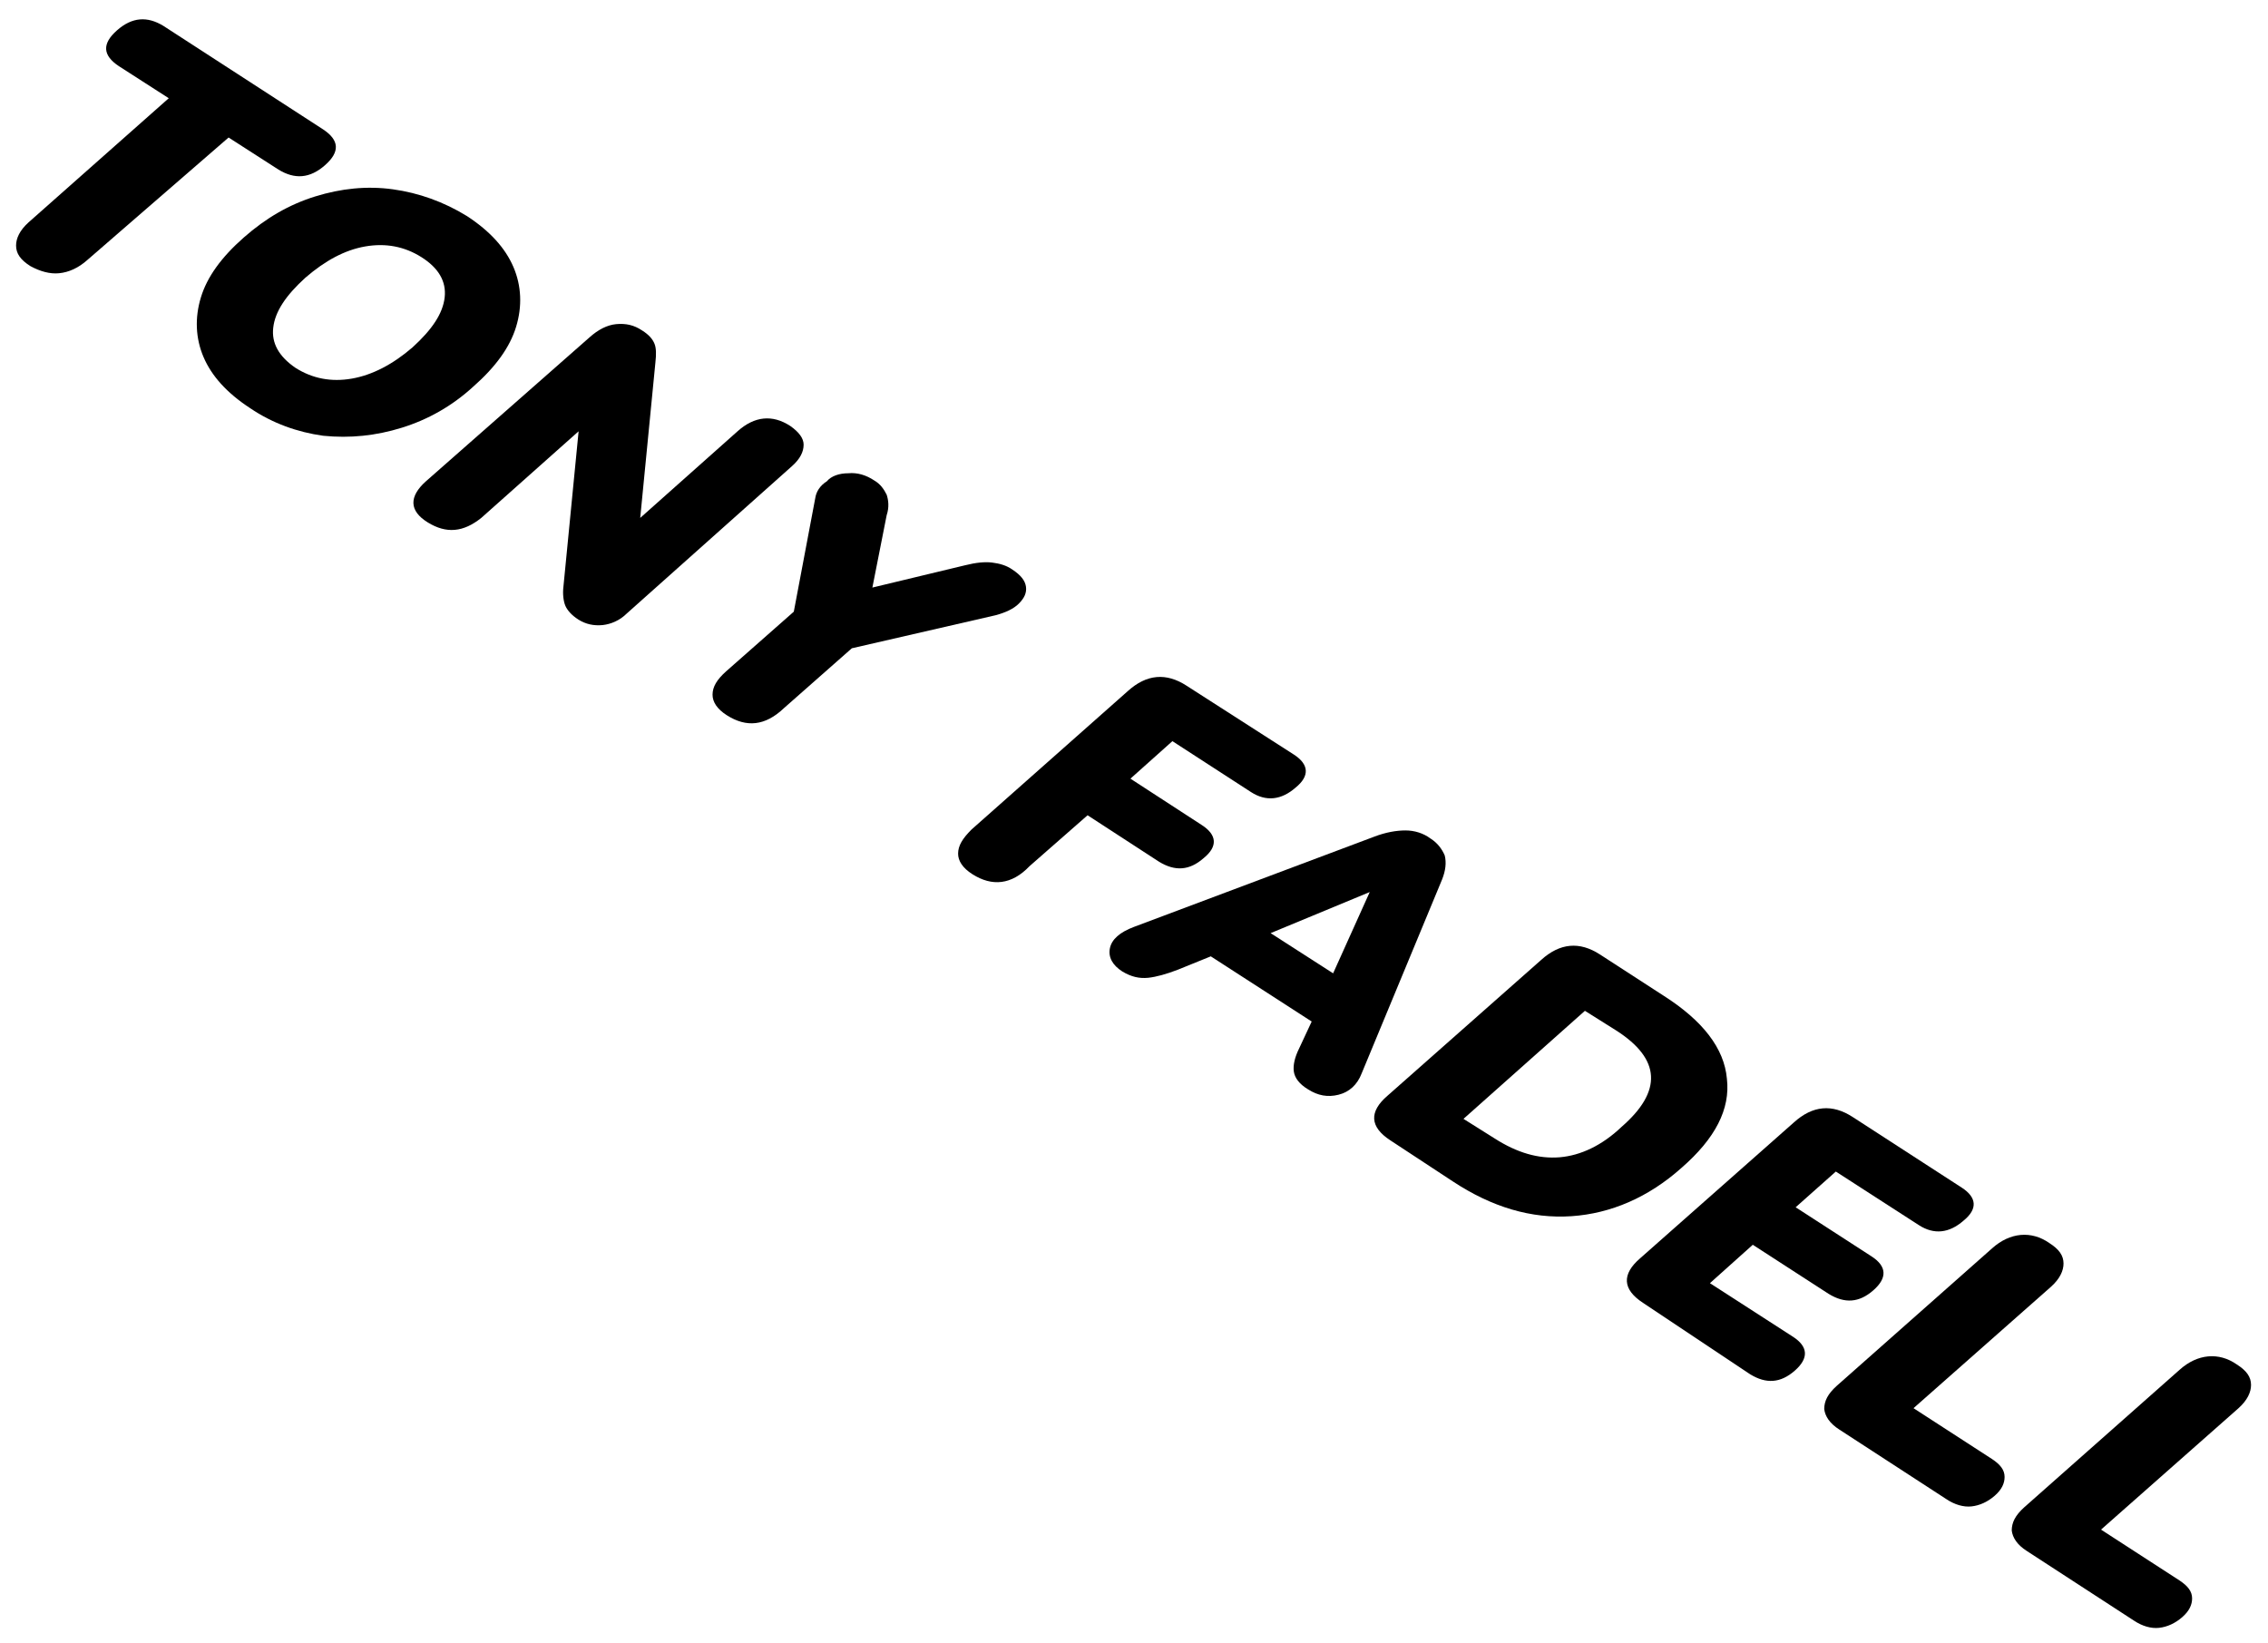 <?xml version="1.0" encoding="utf-8"?>
<!-- Generator: Adobe Illustrator 25.4.1, SVG Export Plug-In . SVG Version: 6.00 Build 0)  -->
<svg version="1.1" id="Layer_1" xmlns="http://www.w3.org/2000/svg" xmlns:xlink="http://www.w3.org/1999/xlink" x="0px" y="0px"
	 viewBox="0 0 254 184" style="enable-background:new 0 0 254 184;" xml:space="preserve">
<g>
	<path d="M3.4,29.8c-1.1-0.7-1.6-1.4-1.6-2.3c0-0.8,0.4-1.7,1.4-2.6l15.7-13.9l-5.6-3.6c-1.8-1.2-1.9-2.5-0.2-4
		c1.7-1.5,3.4-1.6,5.2-0.5l17.9,11.6c1.8,1.2,1.9,2.5,0.2,4c-1.7,1.5-3.4,1.6-5.2,0.5l-5.6-3.6L9.8,29.1c-1,0.9-2.1,1.4-3.2,1.5
		C5.6,30.7,4.5,30.4,3.4,29.8z"/>
	<path d="M28,45.7c-2.6-1.7-4.3-3.6-5.2-5.7c-0.9-2.1-1-4.4-0.3-6.7c0.7-2.3,2.3-4.5,4.8-6.7c2.5-2.2,5.1-3.7,8-4.6
		c2.9-0.9,5.8-1.2,8.7-0.8c2.9,0.4,5.7,1.4,8.3,3c2.6,1.7,4.3,3.6,5.2,5.7c0.9,2.1,1,4.4,0.3,6.7c-0.7,2.3-2.3,4.5-4.8,6.7
		c-2.4,2.2-5.1,3.7-8,4.6c-2.9,0.9-5.8,1.2-8.8,0.9C33.3,48.4,30.5,47.4,28,45.7z M33.1,41.2c1.9,1.2,4,1.6,6.3,1.2
		c2.3-0.4,4.6-1.6,6.8-3.5c2.2-2,3.4-3.8,3.6-5.6c0.2-1.8-0.7-3.3-2.6-4.5c-1.9-1.2-4-1.6-6.3-1.2c-2.3,0.4-4.5,1.6-6.7,3.5
		c-2.2,2-3.4,3.8-3.6,5.6C30.4,38.4,31.2,39.9,33.1,41.2z"/>
	<path d="M47.9,58.5c-2.1-1.3-2.1-2.9-0.2-4.6L66,37.8c1-0.9,2-1.4,3-1.5c1.1-0.1,2,0.1,2.9,0.7c0.8,0.5,1.2,1,1.4,1.5
		c0.2,0.5,0.2,1.2,0.1,2.1L71.7,58l10.9-9.7c1.9-1.7,3.9-1.9,5.9-0.6c1,0.7,1.5,1.4,1.5,2.1c0,0.8-0.4,1.6-1.3,2.4L70.2,68.7
		c-0.8,0.8-1.8,1.2-2.7,1.3c-1,0.1-1.9-0.1-2.7-0.6c-0.8-0.5-1.3-1.1-1.5-1.6c-0.2-0.5-0.3-1.3-0.2-2.1l1.7-17.4l-10.9,9.7
		C51.9,59.6,50,59.8,47.9,58.5z"/>
	<path d="M81.4,80.1c-1.1-0.7-1.6-1.5-1.6-2.3c0-0.9,0.5-1.7,1.5-2.6l7.6-6.7l2.4-12.7c0.1-0.7,0.5-1.4,1.3-1.9
		C93.1,53.3,94,53,95,53c1-0.1,2,0.2,2.9,0.8c0.7,0.4,1.1,1,1.4,1.6c0.2,0.6,0.3,1.4,0,2.3l-1.6,8.1l10.4-2.5c1.2-0.3,2.2-0.4,3-0.3
		c0.8,0.1,1.6,0.3,2.3,0.8c0.9,0.6,1.4,1.2,1.5,1.9c0.1,0.7-0.2,1.3-0.8,1.9c-0.6,0.6-1.5,1-2.6,1.3l-16.1,3.7l-7.6,6.7
		C85.7,81.3,83.6,81.5,81.4,80.1z"/>
	<path d="M108.9,97.9c-1.1-0.7-1.6-1.5-1.6-2.3c0-0.9,0.5-1.7,1.5-2.7l17.5-15.5c2.1-1.9,4.3-2.1,6.6-0.6l12,7.7
		c1.7,1.1,1.8,2.4,0.2,3.7c-1.6,1.4-3.3,1.6-5,0.5l-8.8-5.7l-4.7,4.2l8,5.2c1.7,1.1,1.8,2.4,0.2,3.7c-1.6,1.4-3.2,1.5-5,0.4l-8-5.2
		l-6.5,5.7C113.3,99.1,111.1,99.3,108.9,97.9z"/>
	<path d="M125.7,108.8c-1.1-0.7-1.6-1.6-1.4-2.6c0.2-1,1.1-1.8,2.7-2.4l26.9-10.1c1.3-0.5,2.5-0.7,3.5-0.7c1,0,2,0.3,2.8,0.9
		c0.8,0.5,1.3,1.2,1.6,1.9c0.2,0.8,0.1,1.7-0.3,2.7l-9,21.7c-0.5,1.3-1.4,2.1-2.6,2.4c-1.2,0.3-2.3,0.1-3.4-0.6
		c-1-0.6-1.5-1.3-1.6-2c-0.1-0.7,0.1-1.6,0.6-2.6l1.4-3l-11.3-7.3l-3.7,1.5c-1.3,0.5-2.4,0.8-3.3,0.9
		C127.6,109.6,126.7,109.4,125.7,108.8z M153.4,99.9l-11.1,4.6l7,4.5L153.4,99.9L153.4,99.9z"/>
	<path d="M155.7,127.7c-2.3-1.5-2.4-3.2-0.3-5l17.2-15.2c2.1-1.9,4.3-2.1,6.6-0.6l7.1,4.6c4.4,2.8,6.8,5.9,7.1,9.3
		c0.4,3.4-1.3,6.7-5.1,10c-3.7,3.3-7.9,5.1-12.3,5.4c-4.5,0.3-8.9-1-13.3-3.9L155.7,127.7z M163.9,125.3l3.5,2.2
		c2.5,1.6,4.9,2.3,7.3,2.1c2.3-0.2,4.7-1.3,6.9-3.4c2.3-2,3.4-3.9,3.3-5.7c-0.1-1.8-1.4-3.5-3.9-5.1l-3.5-2.2L163.9,125.3z"/>
	<path d="M184,145.9c-2.3-1.5-2.4-3.2-0.3-5l17.2-15.2c2.1-1.9,4.3-2.1,6.6-0.6l12.2,7.9c1.7,1.1,1.8,2.4,0.2,3.7
		c-1.6,1.4-3.3,1.6-5,0.5l-9.3-6l-4.5,4l8.5,5.5c1.7,1.1,1.8,2.4,0.2,3.8c-1.6,1.4-3.2,1.5-5,0.4l-8.5-5.5l-4.8,4.3l9.3,6
		c1.7,1.1,1.8,2.4,0.2,3.8c-1.6,1.4-3.2,1.5-5,0.4L184,145.9z"/>
	<path d="M206,160.1c-1.1-0.7-1.6-1.5-1.7-2.3c0-0.9,0.4-1.7,1.4-2.6l17.4-15.4c1-0.9,2.1-1.4,3.2-1.5c1.1-0.1,2.2,0.2,3.2,0.9
		c1.1,0.7,1.6,1.4,1.6,2.3c0,0.8-0.4,1.7-1.4,2.6l-15.4,13.6l8.8,5.7c0.9,0.6,1.4,1.2,1.4,2c0,0.7-0.3,1.4-1.1,2.1
		c-0.8,0.7-1.7,1.1-2.6,1.2c-0.9,0.1-1.9-0.2-2.8-0.8L206,160.1z"/>
	<path d="M227,173.7c-1.1-0.7-1.6-1.5-1.7-2.3c0-0.9,0.4-1.7,1.4-2.6l17.4-15.4c1-0.9,2.1-1.4,3.2-1.5c1.1-0.1,2.2,0.2,3.2,0.9
		c1.1,0.7,1.6,1.4,1.6,2.3c0,0.8-0.4,1.7-1.4,2.6l-15.4,13.6l8.8,5.7c0.9,0.6,1.4,1.2,1.4,2c0,0.7-0.3,1.4-1.1,2.1
		c-0.8,0.7-1.7,1.1-2.6,1.2c-0.9,0.1-1.9-0.2-2.8-0.8L227,173.7z"/>
</g>
</svg>
